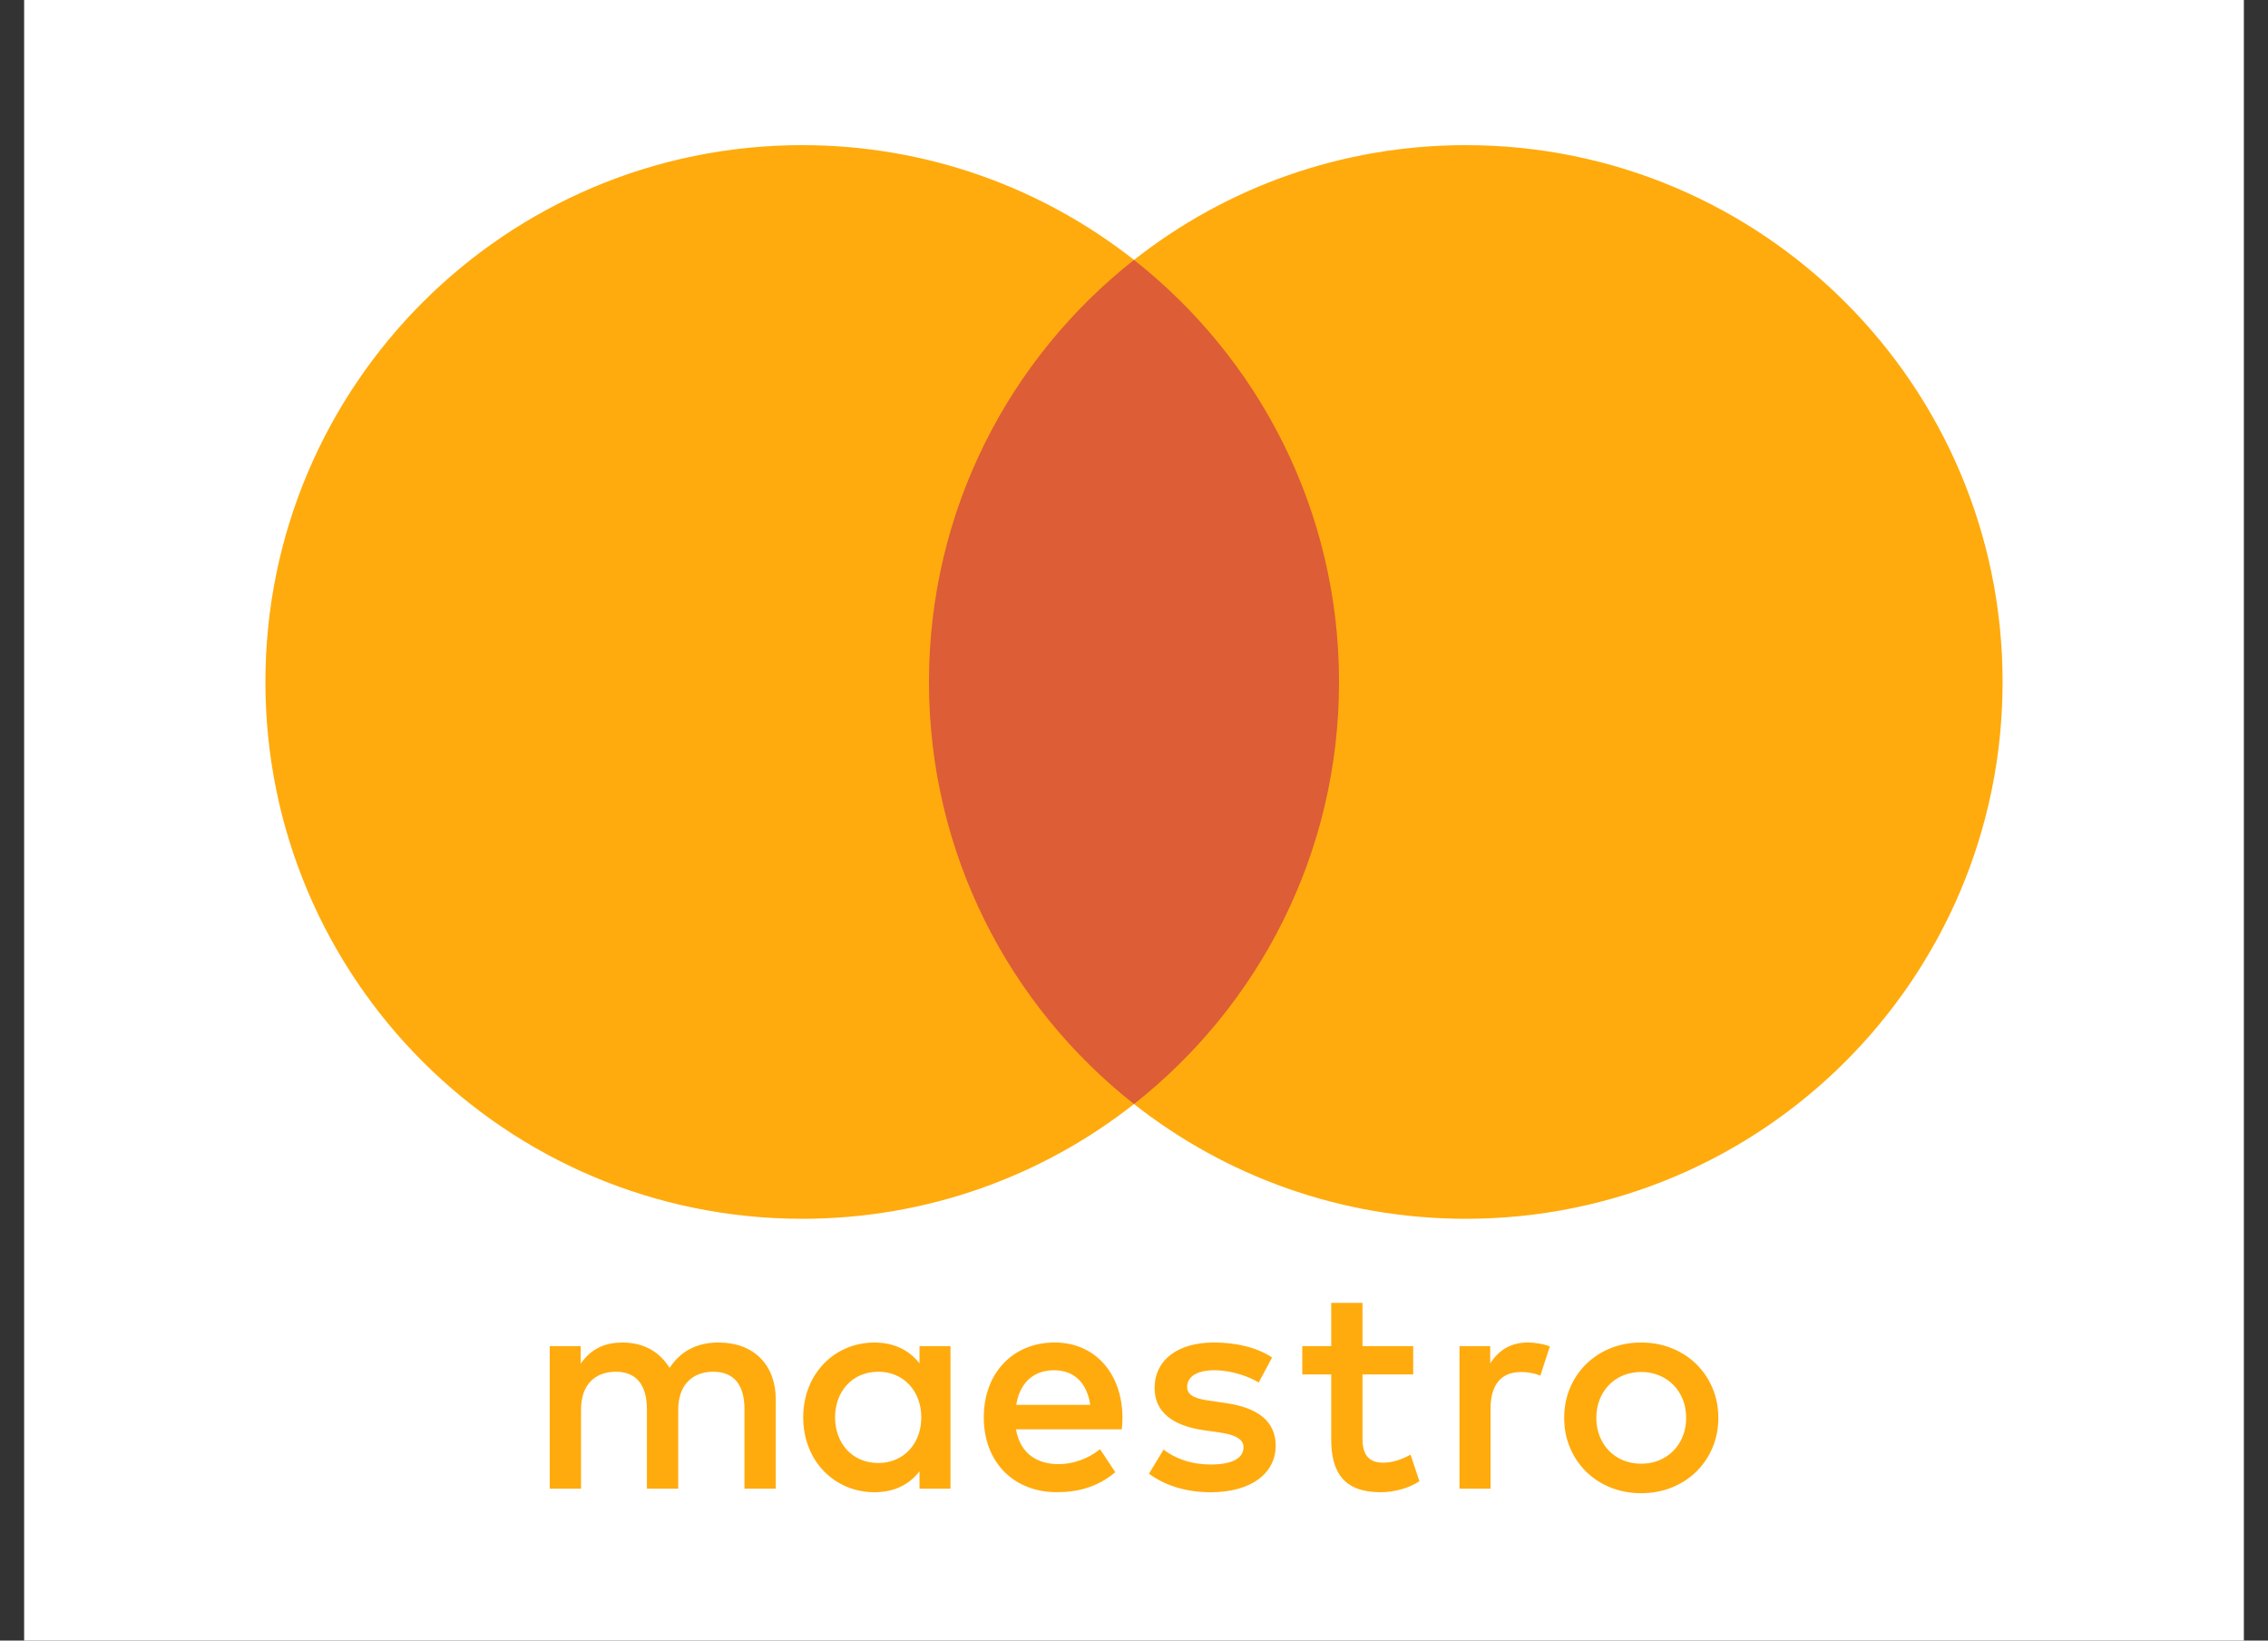 <?xml version="1.0" encoding="UTF-8"?>
<svg xmlns="http://www.w3.org/2000/svg" width="47" height="34" viewBox="0 0 47 34" fill="none">
  <rect x="0" y="0" width="47" height="34" fill="#333333" stroke="none"/>
  <rect width="46" height="34" transform="translate(0.5)" fill="white"></rect>
  <g clip-path="url(#clip0_2001_1154)">
    <path d="M28.367 22.88H18.633V5.386H28.367V22.88Z" fill="#DD5D36"></path>
    <path d="M19.251 14.134C19.251 10.585 20.912 7.424 23.5 5.387C21.608 3.897 19.219 3.008 16.624 3.008C10.48 3.008 5.5 7.989 5.5 14.134C5.5 20.278 10.48 25.259 16.624 25.259C19.22 25.259 21.608 24.37 23.5 22.881C20.912 20.843 19.251 17.682 19.251 14.134Z" fill="#FFAB0D"></path>
    <path d="M41.5 14.134C41.5 20.278 36.52 25.259 30.376 25.259C27.78 25.259 25.392 24.37 23.5 22.881C26.088 20.843 27.749 17.682 27.749 14.134C27.749 10.585 26.088 7.424 23.5 5.387C25.392 3.897 27.781 3.008 30.376 3.008C36.52 3.008 41.5 7.989 41.5 14.134Z" fill="#FFAB0D"></path>
    <path d="M31.661 27.823C31.79 27.823 31.976 27.848 32.118 27.904L31.921 28.509C31.785 28.454 31.649 28.435 31.519 28.435C31.099 28.435 30.889 28.707 30.889 29.195V30.852H30.245V27.898H30.882V28.256C31.049 27.997 31.29 27.823 31.661 27.823ZM29.286 28.485H28.235V29.819C28.235 30.116 28.34 30.314 28.662 30.314C28.829 30.314 29.039 30.258 29.23 30.147L29.415 30.697C29.211 30.839 28.89 30.926 28.612 30.926C27.852 30.926 27.587 30.518 27.587 29.831V28.485H26.987V27.898H27.587V27.002H28.235V27.898H29.286V28.485ZM21.06 29.115C21.128 28.689 21.388 28.398 21.845 28.398C22.259 28.398 22.525 28.657 22.593 29.115H21.06ZM23.261 29.375C23.254 28.454 22.685 27.823 21.857 27.823C20.992 27.823 20.387 28.454 20.387 29.375C20.387 30.313 21.017 30.925 21.901 30.925C22.346 30.925 22.753 30.814 23.112 30.511L22.797 30.035C22.55 30.233 22.234 30.344 21.938 30.344C21.524 30.344 21.147 30.153 21.054 29.622H23.248C23.254 29.541 23.261 29.461 23.261 29.375ZM26.084 28.652C25.905 28.54 25.541 28.398 25.164 28.398C24.811 28.398 24.601 28.528 24.601 28.744C24.601 28.942 24.824 28.997 25.102 29.034L25.404 29.078C26.047 29.171 26.436 29.443 26.436 29.962C26.436 30.524 25.942 30.926 25.09 30.926C24.607 30.926 24.162 30.802 23.81 30.542L24.113 30.042C24.329 30.209 24.651 30.351 25.096 30.351C25.535 30.351 25.769 30.221 25.769 29.992C25.769 29.826 25.602 29.733 25.25 29.684L24.947 29.641C24.286 29.547 23.927 29.251 23.927 28.769C23.927 28.182 24.41 27.823 25.157 27.823C25.627 27.823 26.054 27.929 26.362 28.133L26.084 28.652ZM34.01 28.434C33.878 28.434 33.755 28.457 33.641 28.503C33.531 28.548 33.431 28.614 33.347 28.698C33.263 28.785 33.196 28.887 33.152 28.999C33.105 29.116 33.081 29.244 33.081 29.384C33.081 29.525 33.104 29.653 33.152 29.77C33.199 29.887 33.264 29.987 33.347 30.071C33.431 30.155 33.531 30.221 33.641 30.266C33.755 30.312 33.878 30.335 34.01 30.335C34.142 30.335 34.265 30.313 34.378 30.266C34.489 30.221 34.59 30.155 34.674 30.071C34.758 29.987 34.823 29.887 34.871 29.77C34.919 29.653 34.942 29.525 34.942 29.384C34.942 29.244 34.919 29.116 34.871 28.999C34.823 28.882 34.758 28.782 34.674 28.698C34.59 28.614 34.489 28.548 34.378 28.503C34.261 28.456 34.136 28.433 34.01 28.434M34.01 27.824C34.239 27.823 34.451 27.863 34.647 27.943C34.842 28.022 35.011 28.132 35.153 28.271C35.296 28.412 35.41 28.58 35.488 28.765C35.568 28.955 35.609 29.162 35.609 29.385C35.609 29.607 35.568 29.814 35.488 30.004C35.41 30.19 35.296 30.358 35.153 30.499C35.011 30.638 34.842 30.747 34.647 30.827C34.451 30.906 34.239 30.946 34.01 30.946C33.781 30.946 33.569 30.906 33.373 30.827C33.178 30.747 33.011 30.638 32.869 30.499C32.726 30.358 32.613 30.189 32.536 30.004C32.455 29.814 32.415 29.607 32.415 29.385C32.415 29.162 32.455 28.955 32.536 28.765C32.613 28.58 32.726 28.412 32.869 28.271C33.014 28.13 33.185 28.018 33.373 27.943C33.569 27.863 33.781 27.823 34.01 27.824ZM17.305 29.375C17.305 28.855 17.646 28.429 18.202 28.429C18.733 28.429 19.092 28.837 19.092 29.375C19.092 29.912 18.733 30.32 18.202 30.32C17.646 30.32 17.305 29.894 17.305 29.375ZM19.697 29.375V27.898H19.055V28.256C18.85 27.991 18.542 27.824 18.122 27.824C17.294 27.824 16.645 28.472 16.645 29.375C16.645 30.277 17.294 30.926 18.122 30.926C18.542 30.926 18.85 30.759 19.055 30.493V30.852H19.697V29.375ZM16.076 30.852V28.998C16.076 28.3 15.631 27.83 14.915 27.824C14.538 27.817 14.148 27.935 13.876 28.349C13.672 28.022 13.351 27.824 12.899 27.824C12.585 27.824 12.275 27.916 12.034 28.262V27.898H11.392V30.852H12.041V29.214C12.041 28.701 12.325 28.429 12.764 28.429C13.19 28.429 13.406 28.707 13.406 29.208V30.852H14.055V29.214C14.055 28.701 14.352 28.429 14.778 28.429C15.217 28.429 15.428 28.707 15.428 29.208V30.852H16.076Z" fill="#FFAB0D"></path>
  </g>
  <defs>
    <clipPath id="clip0_2001_1154">
      <rect width="36" height="27.984" fill="white" transform="translate(5.5 3.008)"></rect>
    </clipPath>
  </defs>
</svg>
